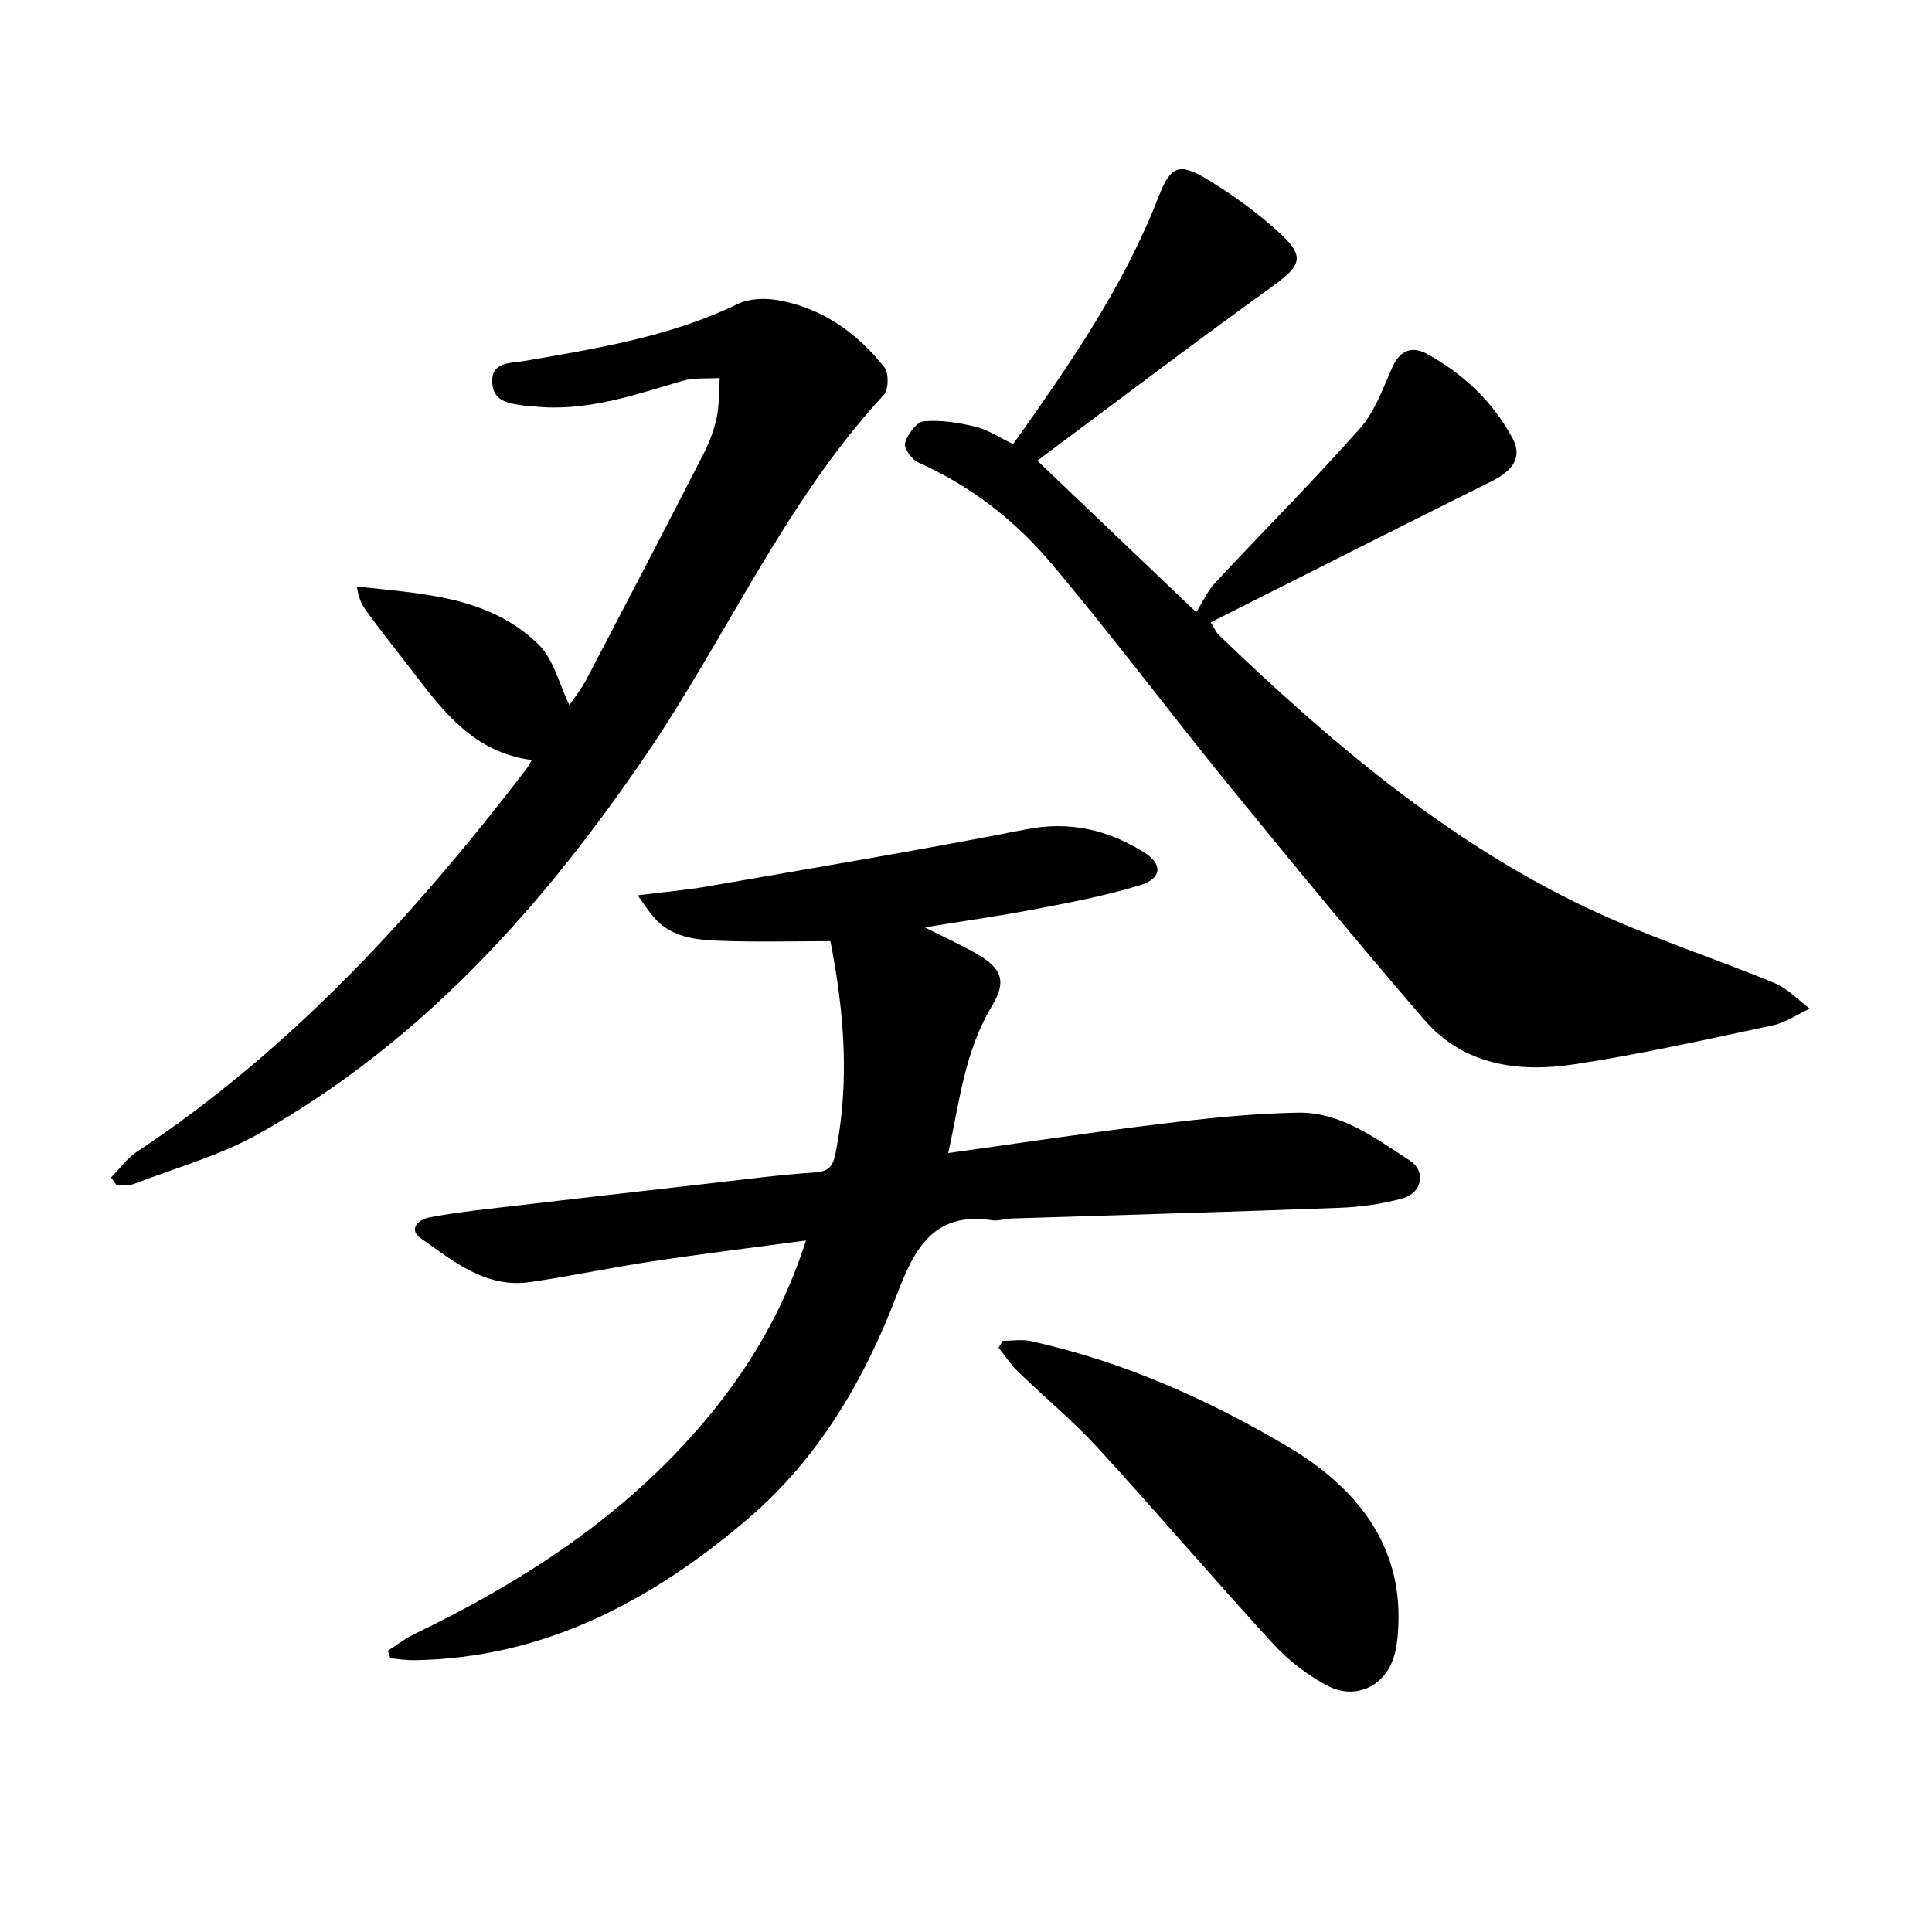 <svg enable-background="new 0 0 400 400" viewBox="0 0 400 400" xmlns="http://www.w3.org/2000/svg"><path d="m166.86 256.83c-11.08 1.49-21.44 2.75-31.77 4.31-8.47 1.27-16.86 3.07-25.33 4.3-9.19 1.33-15.9-4.33-22.67-9.1-2.51-1.77-.61-3.82 1.76-4.28 4.04-.79 8.14-1.29 12.23-1.77 15.13-1.78 30.27-3.51 45.41-5.23 7.42-.84 14.83-1.84 22.28-2.32 2.95-.19 3.72-1.49 4.21-3.91 2.94-14.59 1.87-29.06-1.05-43.97-7.59 0-15.18.21-22.74-.07-5.06-.19-10.26-.64-13.92-4.98-.97-1.15-1.78-2.42-3.25-4.44 5.46-.69 9.99-1.07 14.45-1.85 22.01-3.84 44.05-7.5 65.96-11.81 9.08-1.78 16.97.09 24.47 4.78 3.85 2.4 3.67 5.38-.76 6.75-6.93 2.13-14.11 3.52-21.25 4.89-7.56 1.46-15.2 2.53-23.43 3.87 4.11 2.08 7.58 3.63 10.84 5.53 5.23 3.04 6.12 5.7 3.04 10.81-5.57 9.23-6.67 19.62-9.01 30.39 15.02-2.09 29.41-4.28 43.86-6.03 9.44-1.15 18.94-2.16 28.44-2.34 9-.18 16.15 5.31 23.3 9.95 3.35 2.17 2.48 6.66-1.41 7.76-4.23 1.2-8.71 1.82-13.11 1.99-22.72.86-45.44 1.49-68.16 2.22-1.27.04-2.57.56-3.78.37-12.13-1.88-16.15 5.84-19.79 15.41-6.73 17.73-16.33 34.02-30.87 46.42-19.84 16.93-42.16 28.87-69.16 29.25-1.61.02-3.22-.26-4.83-.41-.17-.52-.35-1.04-.52-1.56 1.85-1.17 3.61-2.54 5.57-3.49 19.75-9.52 38.15-21.02 53.53-36.87 12.21-12.61 21.82-26.83 27.46-44.57z"/><path d="m209.76 91.95c11.68-16.45 22.89-32.61 30.09-51.17 2.52-6.48 4.24-7.21 10.27-3.55 5 3.03 9.81 6.52 14.16 10.41 6.11 5.45 5.4 7.16-1.15 11.88-16.2 11.67-32.09 23.75-48.36 35.86 10.64 10.15 20.96 19.99 32.89 31.37 1.34-2.11 2.33-4.39 3.93-6.1 9.97-10.69 20.31-21.05 30-31.98 3.06-3.45 4.72-8.22 6.64-12.55 1.59-3.57 4.06-4.57 7.21-2.85 7.52 4.12 13.65 9.91 17.71 17.47 2.09 3.88.13 6.69-4.32 8.9-19.32 9.6-38.57 19.35-58.16 29.21.86 1.37 1.15 2.11 1.66 2.6 22.9 22.01 46.98 42.55 75.87 56.35 12.68 6.06 26.2 10.36 39.21 15.74 2.69 1.11 4.86 3.48 7.27 5.28-2.55 1.19-4.98 2.9-7.66 3.47-13.65 2.9-27.29 5.97-41.07 8.06-11.52 1.75-22.91.24-31.08-9.23-13.7-15.88-27.03-32.07-40.27-48.33-12.44-15.28-24.25-31.09-36.94-46.15-7.5-8.9-16.7-16.06-27.54-20.89-1.34-.59-3.04-3.01-2.74-4.04.53-1.79 2.38-4.34 3.87-4.48 3.51-.32 7.21.27 10.69 1.11 2.58.61 4.9 2.21 7.82 3.61z"/><path d="m23 243.79c1.75-1.78 3.25-3.94 5.29-5.29 32-21.18 57.44-49.01 80.61-79.17.37-.47.63-1.03 1.2-1.97-13.17-1.73-19.49-11.77-26.59-20.83-2.65-3.37-5.28-6.77-7.8-10.23-.93-1.28-1.54-2.79-1.82-4.87 13.51 1.53 27.3 1.91 37.62 12.02 3.13 3.06 4.25 8.18 6.38 12.54 1.04-1.56 2.51-3.39 3.58-5.43 8.1-15.47 16.17-30.95 24.14-46.49 1.22-2.38 2.22-4.98 2.77-7.59.56-2.67.45-5.47.63-8.22-2.58.17-5.29-.1-7.72.6-10.05 2.93-19.97 6.44-30.72 5.29-.47-.05-.96.01-1.43-.07-3.08-.56-6.88-.48-7.22-4.7-.36-4.51 3.72-4.15 6.43-4.61 15.16-2.61 30.33-5.02 44.4-11.84 2.38-1.15 5.69-1.25 8.37-.77 9.12 1.63 16.33 6.75 21.98 13.89.95 1.19.89 4.62-.12 5.71-20.42 22.08-32.37 49.72-49.04 74.25-21.52 31.67-46.58 59.68-80.3 78.69-8.04 4.53-17.22 7.07-25.91 10.42-1.07.41-2.39.18-3.6.24-.38-.52-.75-1.04-1.13-1.57z"/><path d="m207.59 277.61c1.96 0 4-.36 5.87.06 19.08 4.21 36.89 12.16 53.41 21.99 12.55 7.47 22.8 18.6 22.68 35.25-.02 2.37-.16 4.79-.68 7.08-1.55 6.88-7.99 10.27-14.2 6.94-4.11-2.21-8.02-5.24-11.17-8.68-12.24-13.35-23.99-27.14-36.22-40.5-5.13-5.6-11.06-10.48-16.53-15.78-1.51-1.47-2.68-3.29-4.01-4.94.28-.47.57-.95.85-1.42z"/></svg>